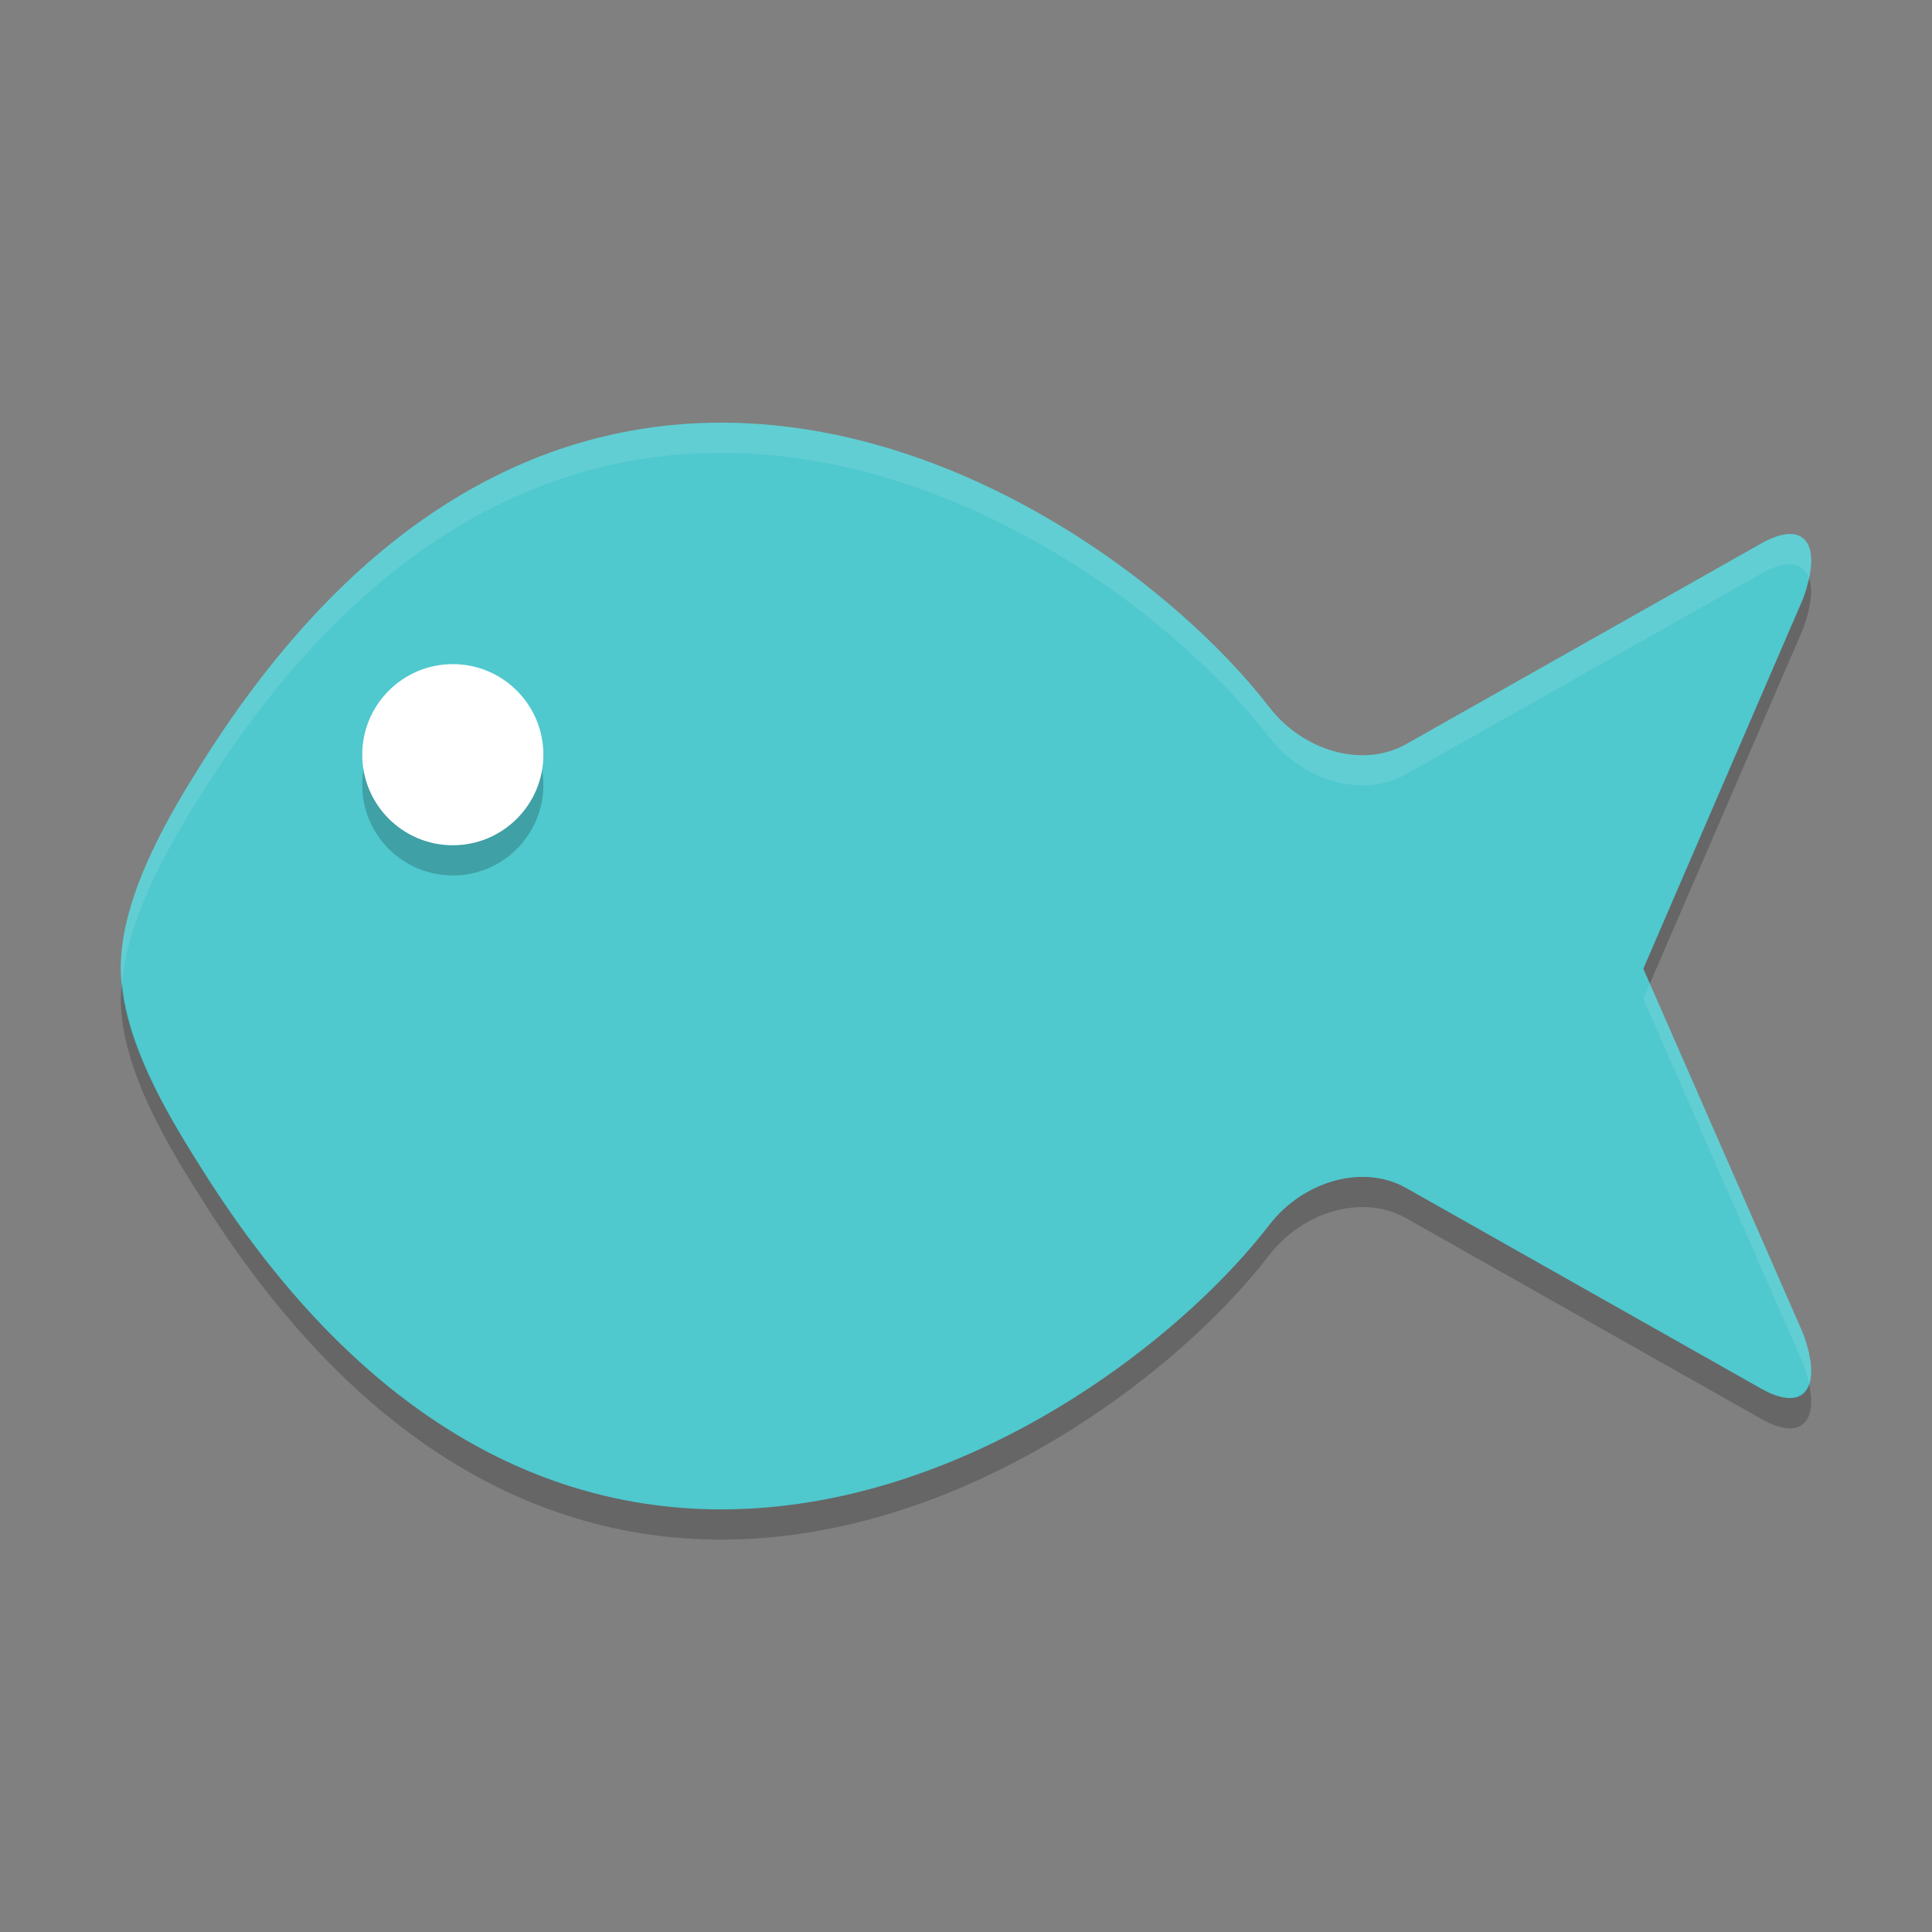 <svg xmlns="http://www.w3.org/2000/svg" xmlns:xlink="http://www.w3.org/1999/xlink" width="384pt" height="384pt" version="1.1" viewBox="0 0 384 384"><rect x="0" y="0" width="384" height="384" fill="#808080" stroke="none"/> <defs> <filter id="alpha" width="100%" height="100%" x="0%" y="0%" filterUnits="objectBoundingBox"> <feColorMatrix in="SourceGraphic" type="matrix" values="0 0 0 0 1 0 0 0 0 1 0 0 0 0 1 0 0 0 1 0"/> </filter> <mask id="mask0"> <g filter="url(#alpha)"> <rect width="384" height="384" x="0" y="0" style="fill:rgb(0%,0%,0%);fill-opacity:0.2"/> </g> </mask> <clipPath id="clip1"> <rect width="384" height="384" x="0" y="0"/> </clipPath> <g id="surface5" clip-path="url(#clip1)"> <path style="fill:rgb(0%,0%,0%)" d="M 108 156 C 108 165.941 99.941 174 90 174 C 80.059 174 72 165.941 72 156 C 72 146.059 80.059 138 90 138 C 99.941 138 108 146.059 108 156 Z M 108 156"/> </g> <mask id="mask1"> <g filter="url(#alpha)"> <rect width="384" height="384" x="0" y="0" style="fill:rgb(0%,0%,0%);fill-opacity:0.102"/> </g> </mask> <clipPath id="clip2"> <rect width="384" height="384" x="0" y="0"/> </clipPath> <g id="surface8" clip-path="url(#clip2)"> <path style="fill:rgb(100.000%,100.000%,100.000%)" d="M 327.926 195.516 L 326.625 198.539 L 358.359 270.996 C 358.91 272.484 359.293 273.84 359.566 275.098 C 360.316 272.891 360.016 269.484 358.359 264.996 Z M 139.559 84.086 C 106.074 85.32 70.633 103.129 40.129 151.66 C 34.281 160.969 23.934 177.742 24 192.539 C 24.004 193.48 24.16 194.438 24.246 195.387 C 25.473 181.414 34.691 166.32 40.125 157.664 C 70.633 109.129 106.07 91.312 139.559 90.07 L 139.559 90.082 C 188.496 88.273 233.254 121.852 252.277 146.566 C 258.918 155.195 270.824 158.793 279.465 153.902 L 350.051 114.023 C 355.152 111.141 358.484 111.742 359.566 114.926 C 361.285 106.93 357.516 103.805 350.051 108.023 L 279.465 147.902 C 270.824 152.793 258.918 149.195 252.277 140.566 C 233.254 115.859 188.492 82.277 139.559 84.086 Z M 139.559 84.086"/> </g> <mask id="mask2"> <g filter="url(#alpha)"> <rect width="384" height="384" x="0" y="0" style="fill:rgb(0%,0%,0%);fill-opacity:0.2"/> </g> </mask> <clipPath id="clip3"> <rect width="384" height="384" x="0" y="0"/> </clipPath> <g id="surface11" clip-path="url(#clip3)"> <path style="fill:rgb(0%,0%,0%)" d="M 24.246 195.391 C 24.152 196.441 23.996 197.508 24 198.539 C 24.062 213.008 34.277 229.062 40.125 238.371 C 115.227 357.844 220.246 291.078 252.277 249.457 C 258.918 240.832 270.824 237.23 279.465 242.121 L 350.051 282.012 C 357.516 286.23 361.285 283.094 359.566 275.098 C 358.484 278.281 355.152 278.895 350.051 276.012 L 279.473 236.125 C 270.828 231.234 258.926 234.832 252.285 243.461 C 220.246 285.078 115.227 351.832 40.125 232.359 C 34.66 223.656 25.484 209.074 24.25 195.391 Z M 359.566 114.93 C 359.297 116.188 358.91 117.539 358.359 119.031 L 326.629 192.539 L 327.922 195.512 L 358.359 125.027 C 360.02 120.535 360.32 117.129 359.566 114.926 Z M 359.566 114.93"/> </g> </defs> <g> <path style="fill:rgb(30.980%,78.431%,80.784%)" d="M 139.566 84.078 C 106.082 85.316 70.633 103.125 40.121 151.66 C 34.277 160.969 23.938 177.75 24 192.543 C 24.066 207.012 34.273 223.055 40.121 232.367 C 115.223 351.84 220.246 285.082 252.289 243.461 C 258.93 234.836 270.828 231.23 279.473 236.121 L 350.055 276.008 C 358.695 280.891 362.41 275.961 358.363 265 L 326.629 192.543 L 358.363 119.031 C 362.41 108.066 358.695 103.137 350.055 108.02 L 279.473 147.91 C 270.828 152.801 258.93 149.195 252.289 140.57 C 233.262 115.855 188.504 82.266 139.566 84.078 Z M 139.566 84.078"/> <use mask="url(#mask0)" xlink:href="#surface5"/> <path style="fill:rgb(100.000%,100.000%,100.000%)" d="M 108 150 C 108 159.941 99.941 168 90 168 C 80.059 168 72 159.941 72 150 C 72 140.059 80.059 132 90 132 C 99.941 132 108 140.059 108 150 Z M 108 150"/> <use mask="url(#mask1)" xlink:href="#surface8"/> <use mask="url(#mask2)" xlink:href="#surface11"/> </g> </svg>
